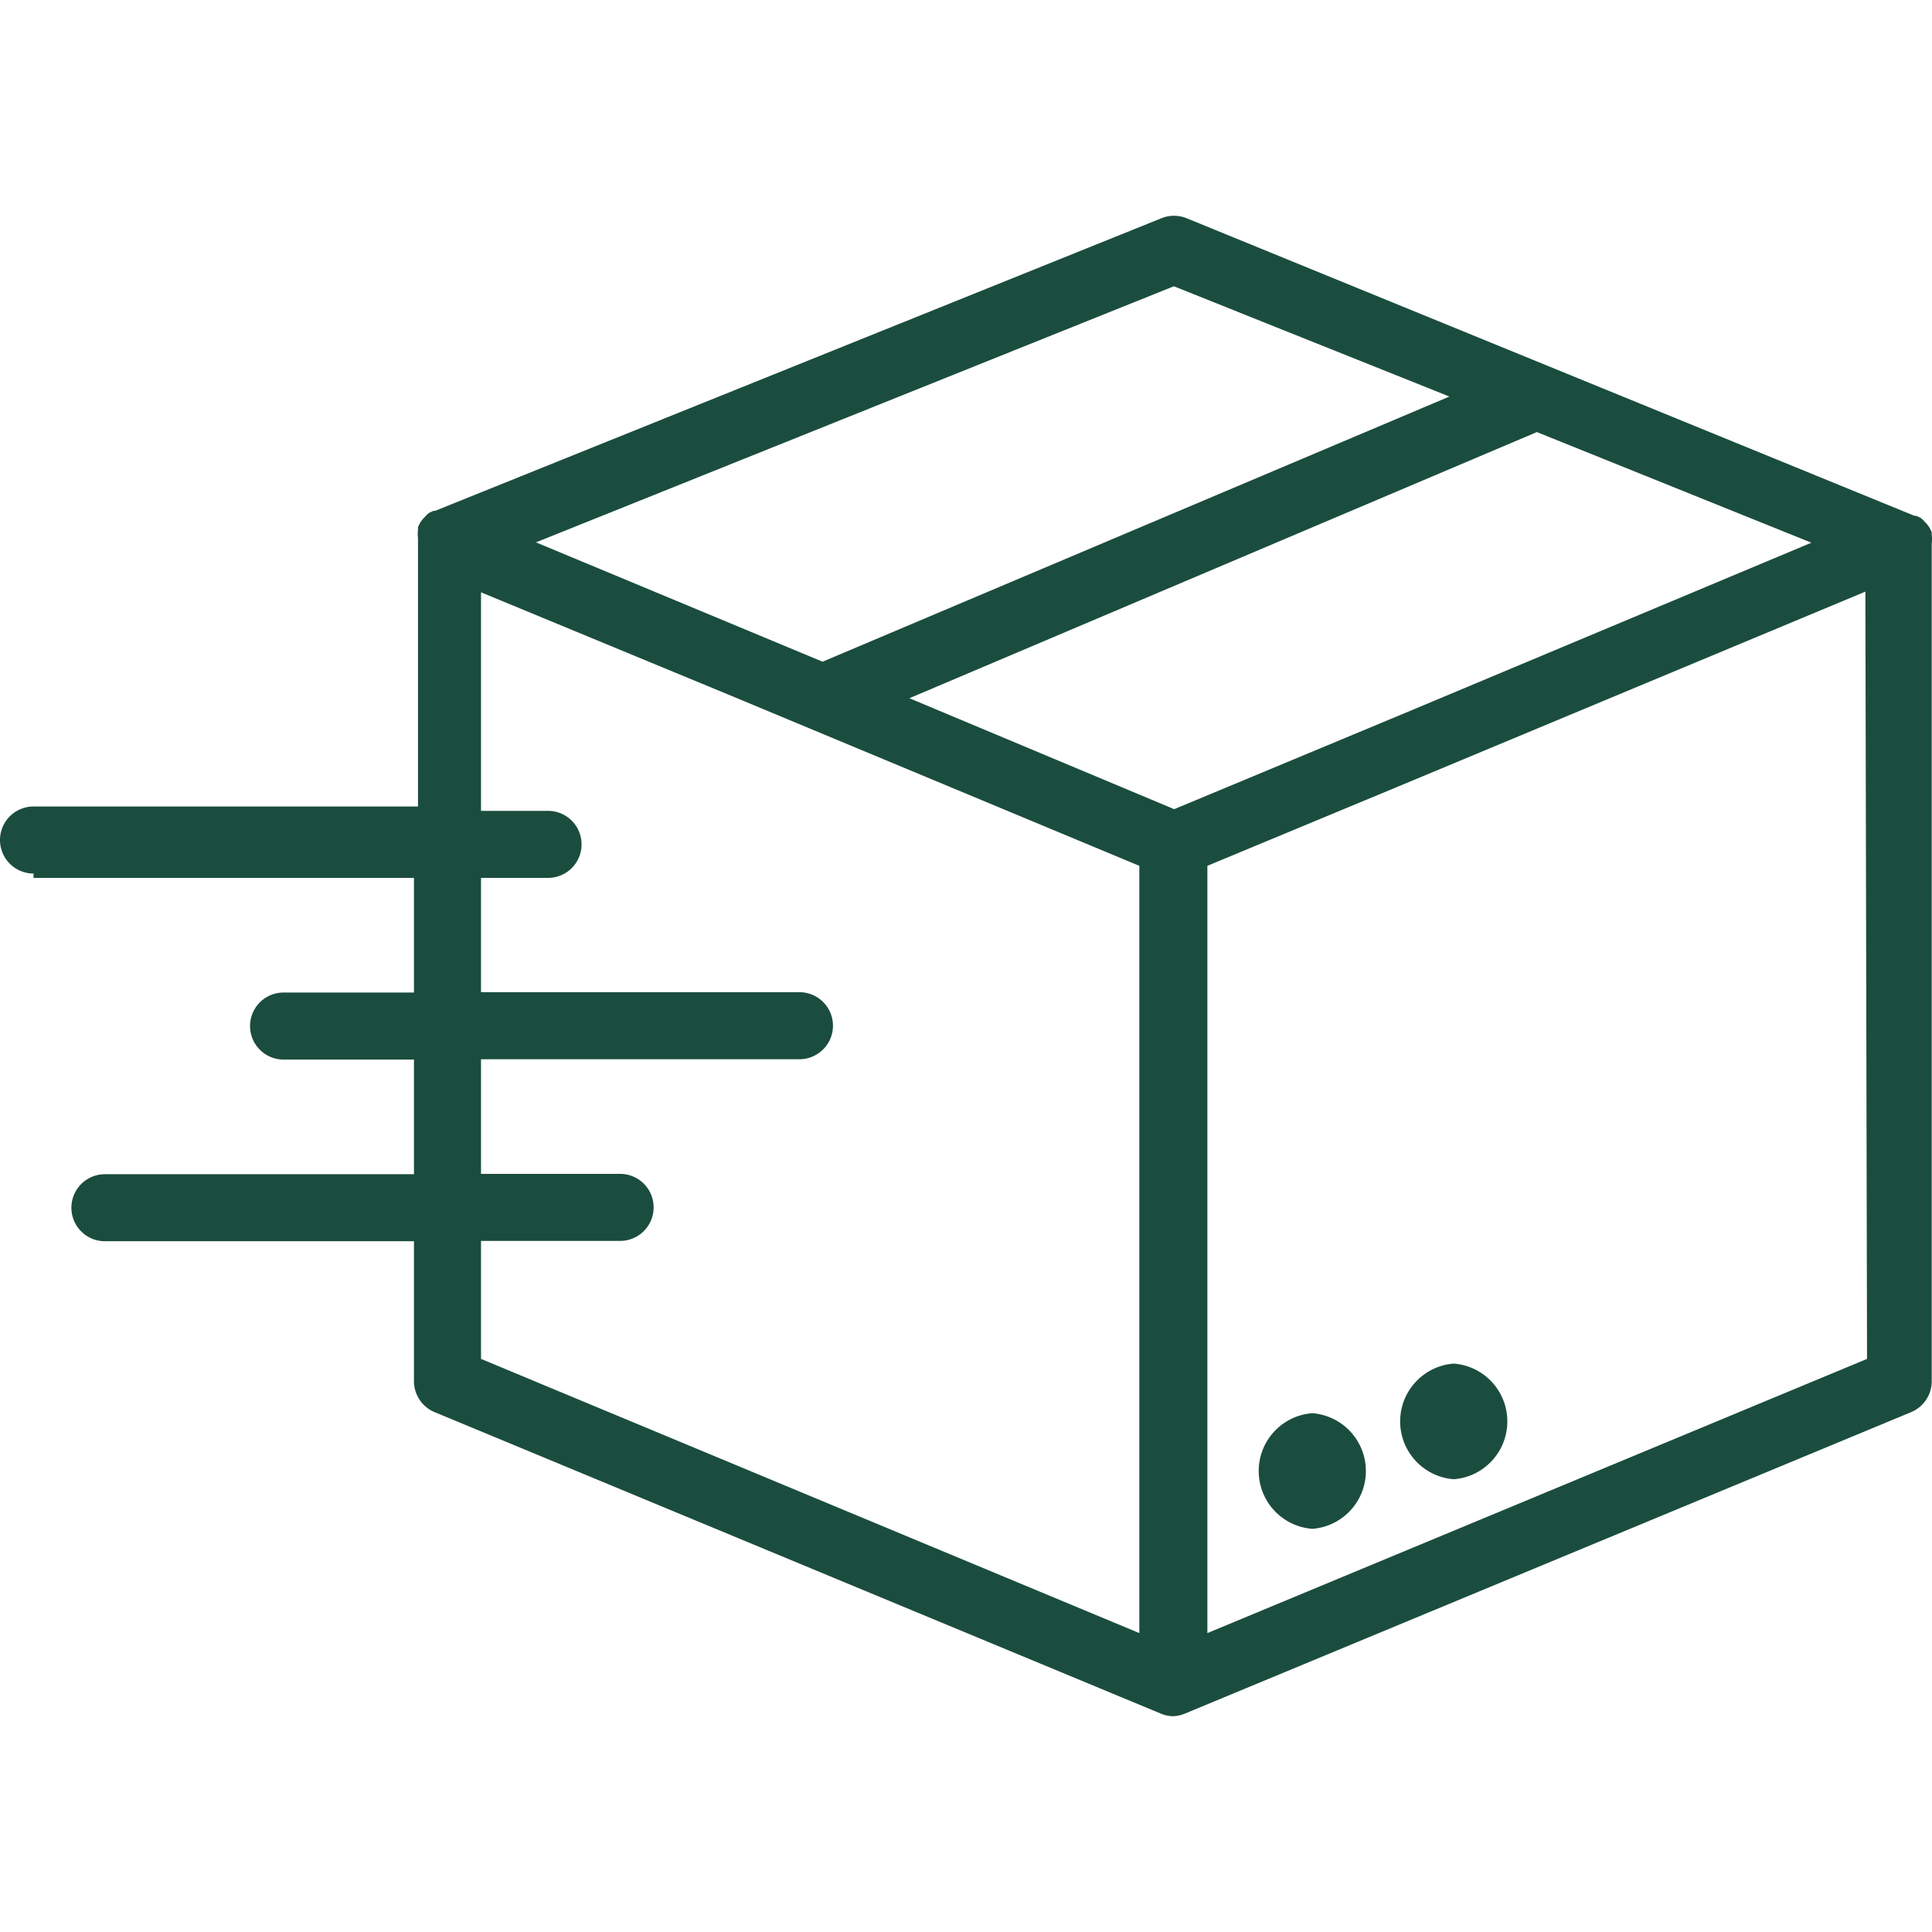 <svg xmlns="http://www.w3.org/2000/svg" version="1.1" xmlns:xlink="http://www.w3.org/1999/xlink" width="512" height="512" x="0" y="0" viewBox="0 0 461.103 461.103" style="enable-background:new 0 0 512 512" xml:space="preserve" class=""><g><path d="M325.949 350.032a13.84 13.84 0 0 0-12.749-12.749c-7.622.581-13.329 7.23-12.749 14.851a13.84 13.84 0 0 0 12.749 12.749c7.622-.58 13.329-7.23 12.749-14.851zM359.709 338.192a13.84 13.84 0 0 0-12.749-12.749c-7.622.581-13.329 7.23-12.749 14.851a13.84 13.84 0 0 0 12.749 12.749c7.622-.58 13.329-7.23 12.749-14.851z" fill="#1b4d3e" opacity="1" data-original="#000000"></path><path d="M461.04 127.683v-.64a8.05 8.05 0 0 0-.64-1.28l-.48-.64-.96-1.04-.56-.48-1.04-.48h-.4L283.2 52.083a8.004 8.004 0 0 0-6 0l-173.36 69.84h-.4l-1.04.48-.56.48-.96 1.04-.48.64a8.05 8.05 0 0 0-.64 1.28v.64a7.968 7.968 0 0 0 0 2v64H8a8 8 0 0 0 0 16v1.04h90.8v27.36H67.68a8 8 0 0 0 0 16H98.8v27.36H25.04a8 8 0 0 0 0 16H98.8v33.44a8 8 0 0 0 4.96 7.36l173.44 72a8.005 8.005 0 0 0 2.72.56 8.005 8.005 0 0 0 2.72-.56l173.44-72a8 8 0 0 0 4.96-7.36v-200a7.968 7.968 0 0 0 0-2zm-180.88-59.36 65.76 26.32-149.6 63.28-68.4-28.48 152.24-61.12zm-8.24 321.44-157.12-65.44v-28.16H148a8 8 0 0 0 0-16h-33.2v-27.36h76a8 8 0 0 0 0-16h-76v-27.28h16a8 8 0 0 0 0-16h-16v-52.16l61.12 25.28 96 40v183.12zm8.32-196.64-63.2-26.48 149.76-63.52 65.52 26.4-95.44 40-56.64 23.6zm7.92 196.64v-183.12l45.04-18.72 112-46.72.4 183.12-157.44 65.44z" fill="#1b4d3e" opacity="1" data-original="#000000"></path></g></svg>